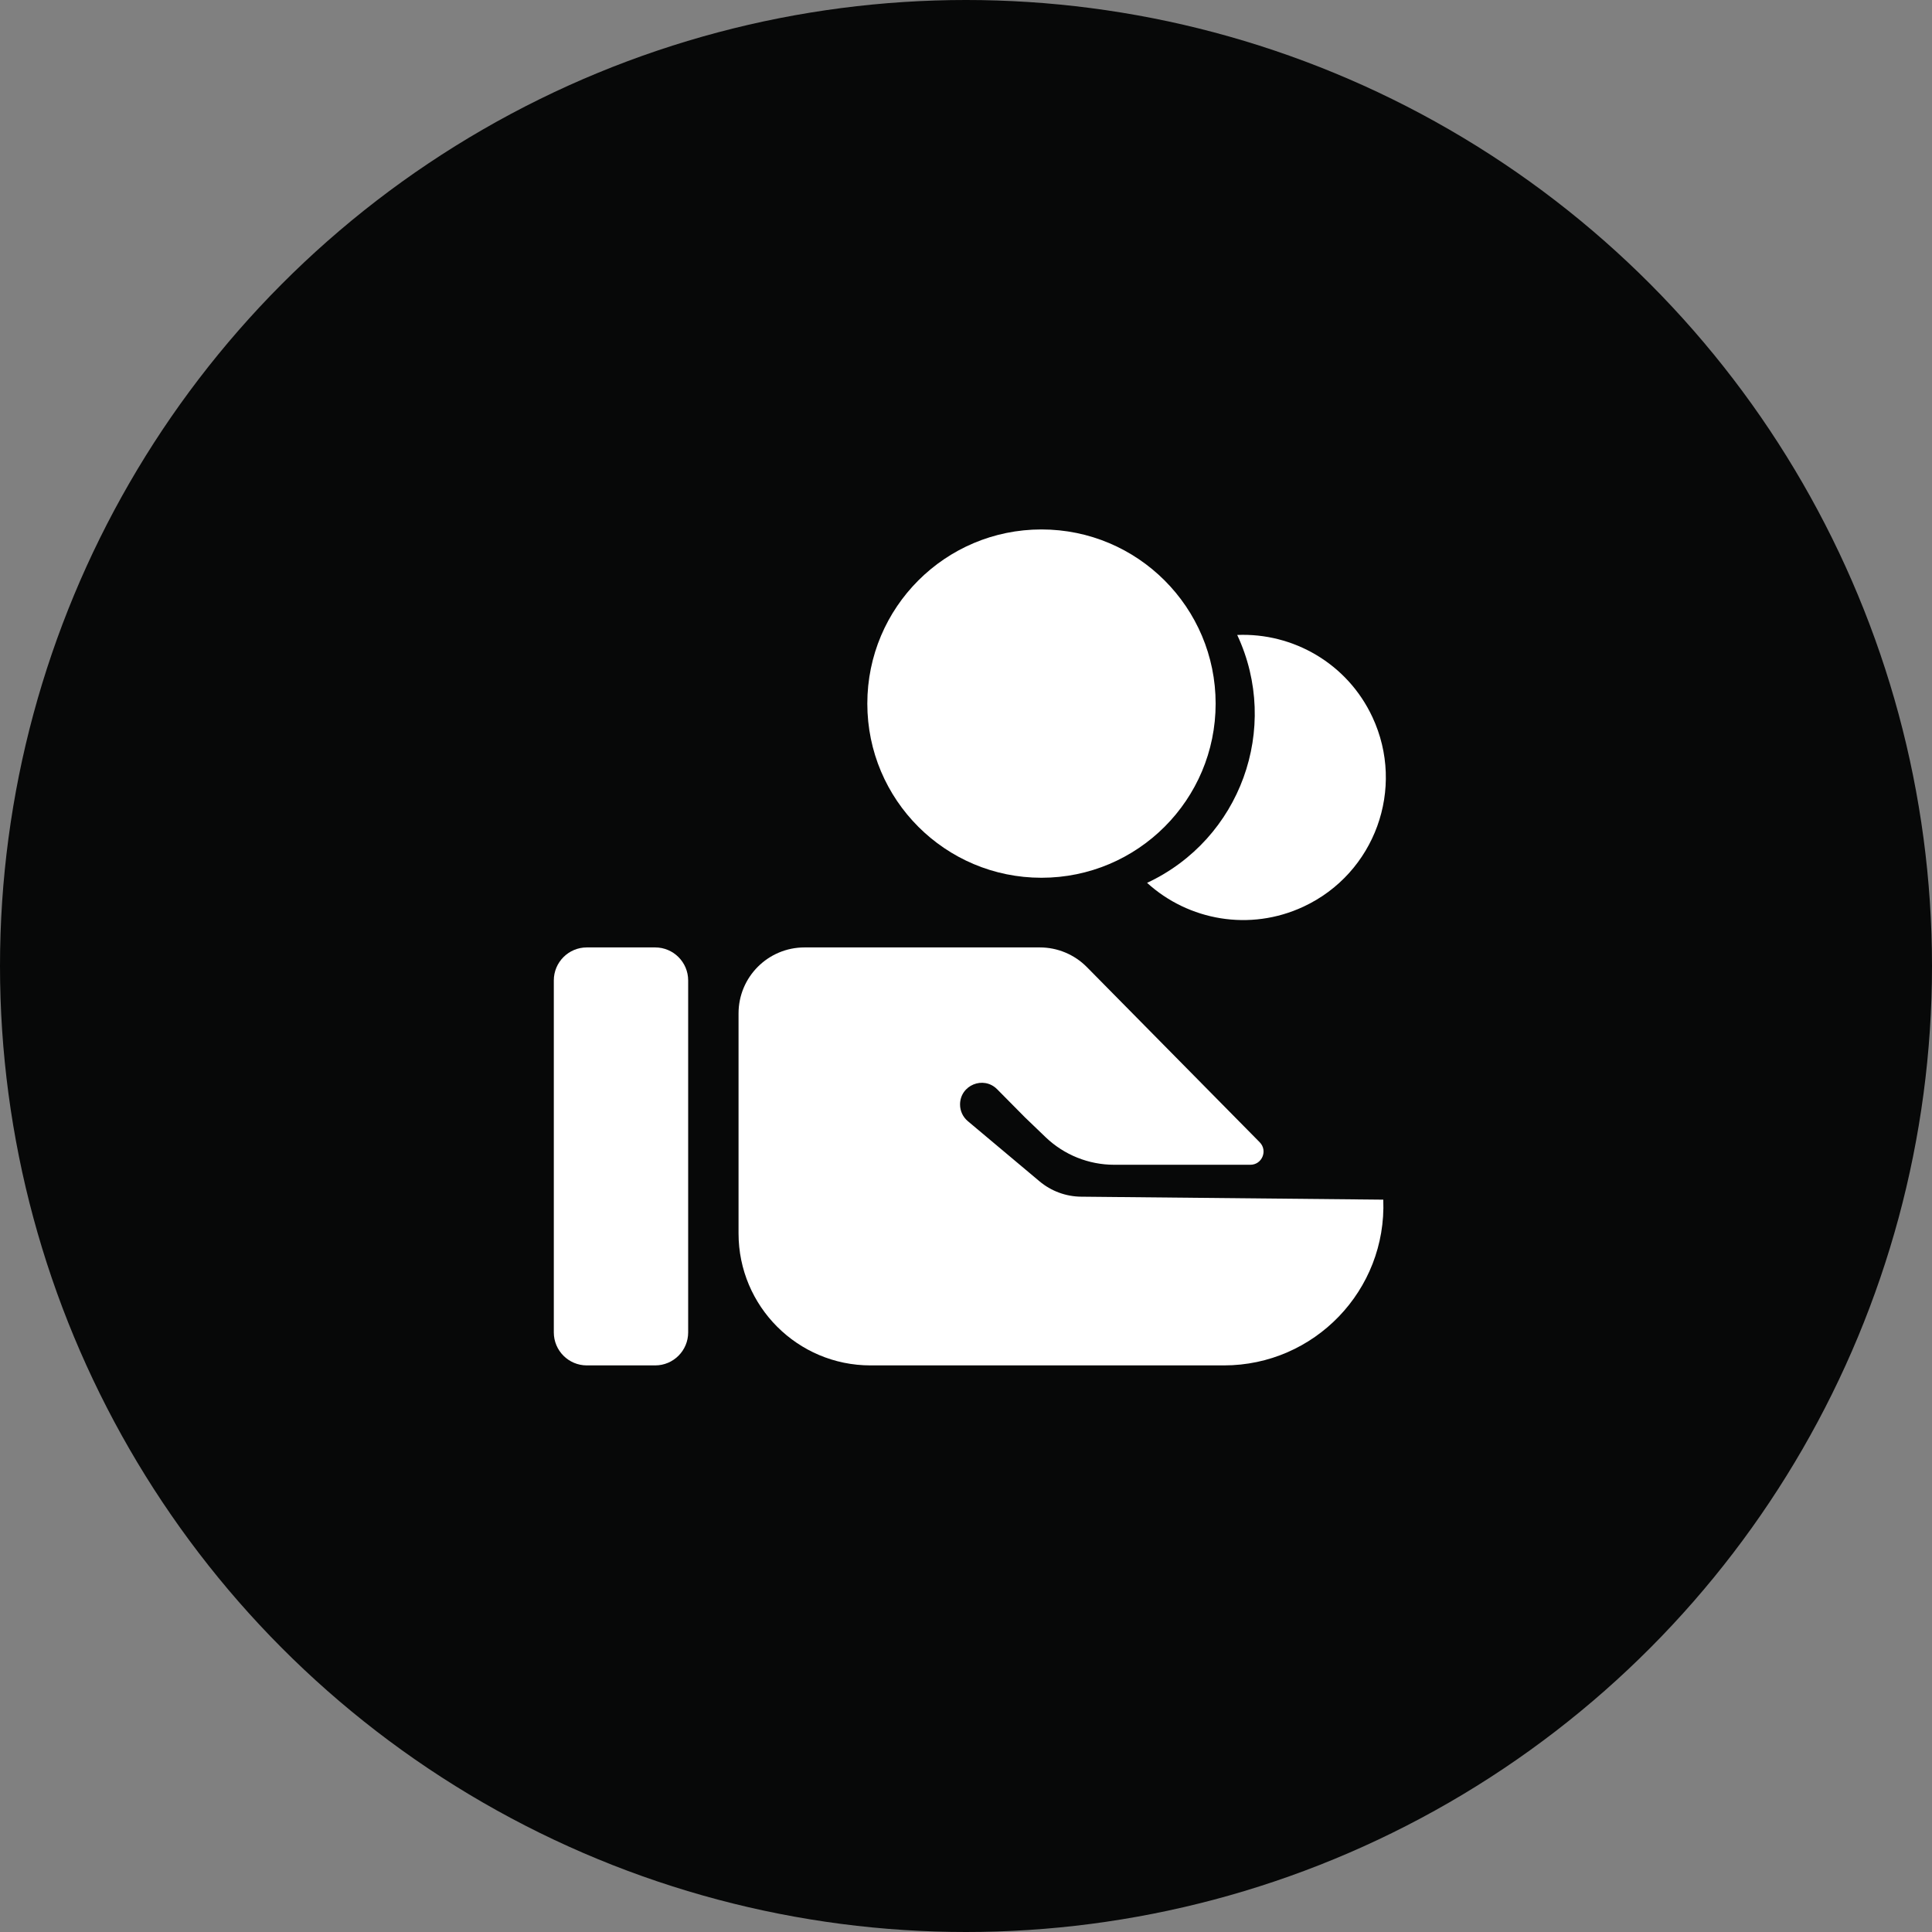 <svg width="52" height="52" viewBox="0 0 52 52" fill="none" xmlns="http://www.w3.org/2000/svg">
<rect x="0" y="0" width="52" height="52" fill="#808080" stroke="none"/>
<circle cx="26" cy="26" r="26" fill="#070808"/>
<path d="M23.344 18.938C23.344 21.526 25.442 23.625 28.031 23.625C30.62 23.625 32.719 21.526 32.719 18.938C32.719 16.349 30.62 14.25 28.031 14.25C25.442 14.25 23.344 16.349 23.344 18.938Z" fill="white"/>
<path d="M35.085 24.402C33.638 25.078 31.985 24.774 30.874 23.762C33.386 22.589 34.473 19.601 33.3 17.09C34.801 17.027 36.264 17.854 36.939 19.301C37.836 21.222 37.006 23.506 35.085 24.402Z" fill="white"/>
<path d="M14.906 26.388C14.906 25.898 15.304 25.5 15.794 25.5H17.634C18.124 25.5 18.522 25.898 18.522 26.388V35.862C18.522 36.352 18.124 36.75 17.634 36.75H15.794C15.304 36.75 14.906 36.352 14.906 35.862V26.388Z" fill="white"/>
<path d="M19.878 27.276C19.878 26.295 20.673 25.5 21.654 25.5H27.988C28.463 25.5 28.919 25.691 29.253 26.029L33.906 30.745C34.127 30.97 33.968 31.35 33.653 31.35H29.989C29.301 31.35 28.64 31.084 28.143 30.608L27.585 30.072L26.838 29.317C26.471 28.947 25.84 29.207 25.84 29.728C25.84 29.9 25.916 30.064 26.048 30.175L27.977 31.794C28.292 32.059 28.69 32.206 29.102 32.209L37.231 32.289C37.327 34.724 35.379 36.75 32.942 36.75H23.43C21.468 36.75 19.878 35.159 19.878 33.197V27.276Z" fill="white"/>
</svg>
